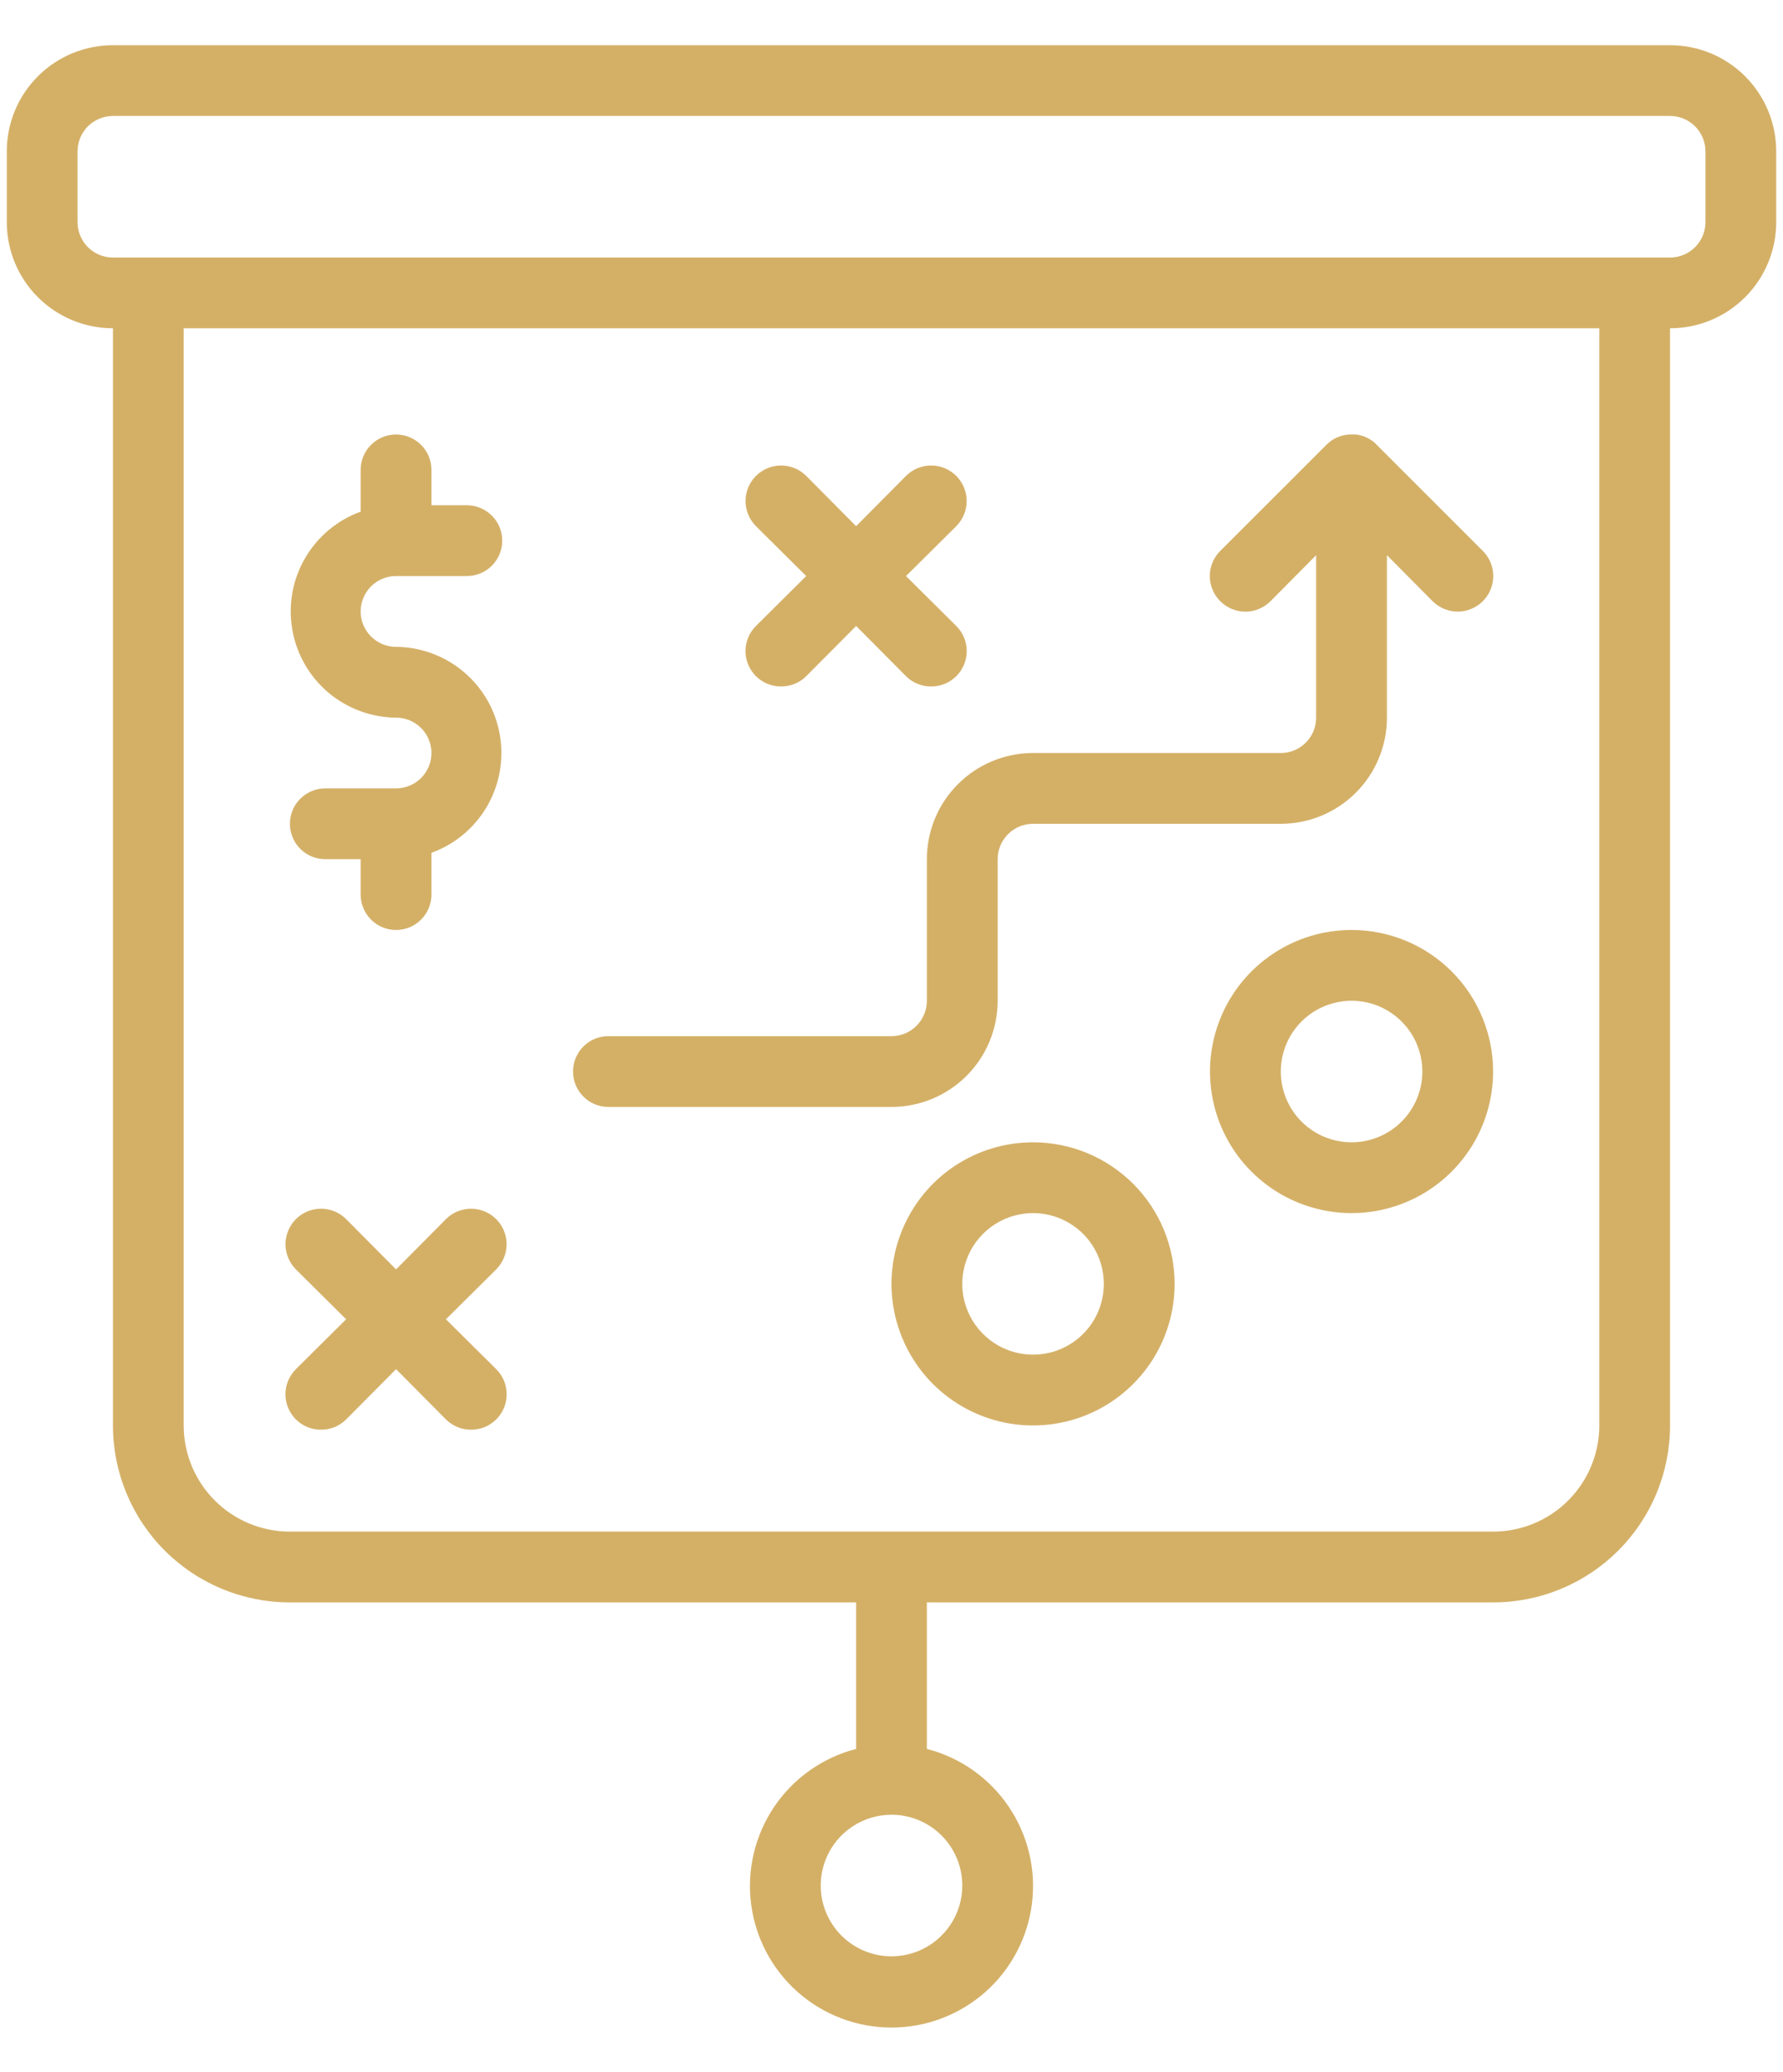 <svg width="37" height="43" viewBox="0 0 37 43" fill="none" xmlns="http://www.w3.org/2000/svg">
<path d="M34.656 0.938H2.344C1.759 0.938 1.199 1.17 0.786 1.583C0.373 1.996 0.141 2.556 0.141 3.141V4.609C0.141 5.194 0.373 5.754 0.786 6.167C1.199 6.58 1.759 6.812 2.344 6.812V29.578C2.344 30.06 2.439 30.538 2.623 30.983C2.808 31.429 3.078 31.834 3.419 32.175C3.76 32.516 4.165 32.786 4.61 32.971C5.056 33.155 5.533 33.25 6.016 33.25H17.766V36.29C17.073 36.469 16.47 36.894 16.069 37.486C15.668 38.078 15.496 38.795 15.586 39.505C15.676 40.214 16.022 40.866 16.558 41.339C17.095 41.811 17.785 42.072 18.5 42.072C19.215 42.072 19.905 41.811 20.442 41.339C20.978 40.866 21.324 40.214 21.414 39.505C21.504 38.795 21.332 38.078 20.931 37.486C20.53 36.894 19.927 36.469 19.234 36.29V33.25H30.984C31.467 33.25 31.944 33.155 32.389 32.971C32.835 32.786 33.24 32.516 33.581 32.175C33.922 31.834 34.192 31.429 34.377 30.983C34.561 30.538 34.656 30.06 34.656 29.578V6.812C35.241 6.812 35.801 6.58 36.214 6.167C36.627 5.754 36.859 5.194 36.859 4.609V3.141C36.859 2.556 36.627 1.996 36.214 1.583C35.801 1.17 35.241 0.938 34.656 0.938ZM19.969 39.125C19.969 39.416 19.883 39.7 19.721 39.941C19.56 40.182 19.33 40.371 19.062 40.482C18.794 40.593 18.498 40.622 18.213 40.566C17.929 40.509 17.667 40.369 17.461 40.164C17.256 39.958 17.116 39.696 17.059 39.411C17.003 39.127 17.032 38.831 17.143 38.563C17.254 38.295 17.442 38.065 17.684 37.904C17.925 37.742 18.209 37.656 18.5 37.656C18.89 37.656 19.263 37.811 19.539 38.086C19.814 38.362 19.969 38.736 19.969 39.125ZM33.188 29.578C33.188 30.162 32.955 30.723 32.542 31.136C32.129 31.549 31.569 31.781 30.984 31.781H6.016C5.431 31.781 4.871 31.549 4.458 31.136C4.045 30.723 3.812 30.162 3.812 29.578V6.812H33.188V29.578ZM35.391 4.609C35.391 4.804 35.313 4.991 35.175 5.129C35.038 5.266 34.851 5.344 34.656 5.344H2.344C2.149 5.344 1.962 5.266 1.824 5.129C1.687 4.991 1.609 4.804 1.609 4.609V3.141C1.609 2.946 1.687 2.759 1.824 2.621C1.962 2.484 2.149 2.406 2.344 2.406H34.656C34.851 2.406 35.038 2.484 35.175 2.621C35.313 2.759 35.391 2.946 35.391 3.141V4.609ZM8.953 15.625C8.953 15.43 8.876 15.243 8.738 15.106C8.6 14.968 8.414 14.891 8.219 14.891C7.702 14.887 7.203 14.701 6.809 14.367C6.416 14.032 6.152 13.57 6.065 13.061C5.977 12.551 6.071 12.028 6.331 11.581C6.59 11.134 6.999 10.793 7.484 10.617V9.75C7.484 9.555 7.562 9.368 7.699 9.231C7.837 9.093 8.024 9.016 8.219 9.016C8.414 9.016 8.6 9.093 8.738 9.231C8.876 9.368 8.953 9.555 8.953 9.75V10.484H9.688C9.882 10.484 10.069 10.562 10.207 10.7C10.345 10.837 10.422 11.024 10.422 11.219C10.422 11.414 10.345 11.6 10.207 11.738C10.069 11.876 9.882 11.953 9.688 11.953H8.219C8.024 11.953 7.837 12.03 7.699 12.168C7.562 12.306 7.484 12.493 7.484 12.688C7.484 12.882 7.562 13.069 7.699 13.207C7.837 13.345 8.024 13.422 8.219 13.422C8.735 13.426 9.234 13.611 9.628 13.946C10.022 14.28 10.286 14.743 10.373 15.252C10.46 15.761 10.366 16.285 10.107 16.732C9.847 17.178 9.439 17.52 8.953 17.696V18.562C8.953 18.757 8.876 18.944 8.738 19.082C8.6 19.22 8.414 19.297 8.219 19.297C8.024 19.297 7.837 19.22 7.699 19.082C7.562 18.944 7.484 18.757 7.484 18.562V17.828H6.75C6.555 17.828 6.368 17.751 6.231 17.613C6.093 17.475 6.016 17.288 6.016 17.094C6.016 16.899 6.093 16.712 6.231 16.575C6.368 16.437 6.555 16.359 6.75 16.359H8.219C8.414 16.359 8.6 16.282 8.738 16.144C8.876 16.007 8.953 15.82 8.953 15.625ZM11.891 22.234C11.891 22.04 11.968 21.853 12.106 21.715C12.243 21.577 12.43 21.5 12.625 21.5H18.5C18.695 21.5 18.882 21.423 19.019 21.285C19.157 21.147 19.234 20.96 19.234 20.766V17.828C19.234 17.244 19.466 16.683 19.88 16.27C20.293 15.857 20.853 15.625 21.438 15.625H26.578C26.773 15.625 26.96 15.548 27.097 15.41C27.235 15.272 27.312 15.085 27.312 14.891V11.52L26.365 12.475C26.297 12.543 26.216 12.598 26.126 12.635C26.037 12.673 25.941 12.692 25.844 12.692C25.747 12.692 25.651 12.673 25.561 12.635C25.472 12.598 25.391 12.543 25.322 12.475C25.253 12.406 25.199 12.325 25.162 12.236C25.124 12.146 25.105 12.05 25.105 11.953C25.105 11.856 25.124 11.76 25.162 11.671C25.199 11.581 25.253 11.5 25.322 11.432L27.526 9.229C27.651 9.103 27.818 9.027 27.995 9.016H28.142C28.287 9.034 28.422 9.096 28.532 9.192C28.532 9.192 28.532 9.192 28.568 9.229L30.771 11.432C30.84 11.5 30.894 11.582 30.931 11.671C30.968 11.76 30.987 11.856 30.987 11.953C30.987 12.05 30.968 12.146 30.931 12.235C30.894 12.325 30.84 12.406 30.771 12.475C30.703 12.543 30.622 12.597 30.532 12.634C30.443 12.671 30.347 12.691 30.25 12.691C30.153 12.691 30.057 12.671 29.968 12.634C29.878 12.597 29.797 12.543 29.729 12.475L28.781 11.52V14.891C28.781 15.475 28.549 16.035 28.136 16.448C27.723 16.862 27.162 17.094 26.578 17.094H21.438C21.243 17.094 21.056 17.171 20.918 17.309C20.78 17.447 20.703 17.633 20.703 17.828V20.766C20.703 21.35 20.471 21.91 20.058 22.323C19.645 22.737 19.084 22.969 18.5 22.969H12.625C12.43 22.969 12.243 22.891 12.106 22.754C11.968 22.616 11.891 22.429 11.891 22.234ZM28.047 19.297C27.466 19.297 26.898 19.469 26.415 19.792C25.932 20.115 25.555 20.573 25.333 21.11C25.111 21.647 25.052 22.238 25.166 22.808C25.279 23.377 25.559 23.901 25.97 24.311C26.381 24.722 26.904 25.002 27.474 25.115C28.044 25.229 28.634 25.171 29.171 24.948C29.708 24.726 30.166 24.349 30.489 23.866C30.812 23.383 30.984 22.815 30.984 22.234C30.984 21.455 30.675 20.708 30.124 20.157C29.573 19.606 28.826 19.297 28.047 19.297ZM28.047 23.703C27.756 23.703 27.472 23.617 27.231 23.456C26.989 23.294 26.801 23.065 26.69 22.796C26.579 22.528 26.55 22.233 26.606 21.948C26.663 21.663 26.803 21.401 27.008 21.196C27.214 20.99 27.475 20.851 27.76 20.794C28.045 20.737 28.341 20.766 28.609 20.877C28.877 20.989 29.107 21.177 29.268 21.418C29.43 21.66 29.516 21.944 29.516 22.234C29.516 22.624 29.361 22.997 29.085 23.273C28.81 23.548 28.436 23.703 28.047 23.703ZM21.438 23.703C20.857 23.703 20.289 23.875 19.805 24.198C19.322 24.521 18.946 24.98 18.724 25.517C18.501 26.053 18.443 26.644 18.556 27.214C18.67 27.784 18.95 28.307 19.36 28.718C19.771 29.129 20.295 29.408 20.864 29.522C21.434 29.635 22.025 29.577 22.562 29.355C23.098 29.132 23.557 28.756 23.88 28.273C24.203 27.79 24.375 27.222 24.375 26.641C24.375 25.862 24.066 25.114 23.515 24.564C22.964 24.013 22.217 23.703 21.438 23.703ZM21.438 28.109C21.147 28.109 20.863 28.023 20.622 27.862C20.38 27.701 20.192 27.471 20.081 27.203C19.969 26.934 19.94 26.639 19.997 26.354C20.054 26.069 20.194 25.808 20.399 25.602C20.604 25.397 20.866 25.257 21.151 25.2C21.436 25.143 21.731 25.172 22 25.284C22.268 25.395 22.497 25.583 22.659 25.825C22.82 26.066 22.906 26.35 22.906 26.641C22.906 27.03 22.752 27.404 22.476 27.679C22.201 27.955 21.827 28.109 21.438 28.109ZM15.687 12.989L16.73 11.953L15.687 10.918C15.549 10.779 15.471 10.592 15.471 10.396C15.471 10.201 15.549 10.013 15.687 9.875C15.826 9.737 16.013 9.659 16.209 9.659C16.404 9.659 16.592 9.737 16.73 9.875L17.766 10.918L18.801 9.875C18.939 9.737 19.127 9.659 19.323 9.659C19.518 9.659 19.706 9.737 19.844 9.875C19.982 10.013 20.06 10.201 20.06 10.396C20.06 10.592 19.982 10.779 19.844 10.918L18.801 11.953L19.844 12.989C19.913 13.057 19.967 13.138 20.005 13.228C20.042 13.317 20.061 13.413 20.061 13.51C20.061 13.607 20.042 13.703 20.005 13.792C19.967 13.882 19.913 13.963 19.844 14.031C19.775 14.1 19.694 14.153 19.604 14.19C19.515 14.226 19.419 14.245 19.323 14.244C19.226 14.245 19.13 14.226 19.041 14.19C18.951 14.153 18.87 14.1 18.801 14.031L17.766 12.989L16.73 14.031C16.662 14.1 16.58 14.153 16.491 14.19C16.401 14.226 16.305 14.245 16.209 14.244C16.112 14.245 16.016 14.226 15.927 14.19C15.837 14.153 15.756 14.1 15.687 14.031C15.618 13.963 15.564 13.882 15.527 13.792C15.489 13.703 15.47 13.607 15.47 13.51C15.47 13.413 15.489 13.317 15.527 13.228C15.564 13.138 15.618 13.057 15.687 12.989ZM6.14 28.41L7.183 27.375L6.14 26.34C6.072 26.271 6.018 26.19 5.981 26.1C5.944 26.011 5.924 25.915 5.924 25.818C5.924 25.721 5.944 25.625 5.981 25.536C6.018 25.447 6.072 25.365 6.14 25.297C6.209 25.228 6.29 25.174 6.38 25.137C6.469 25.1 6.565 25.081 6.662 25.081C6.759 25.081 6.855 25.1 6.944 25.137C7.034 25.174 7.115 25.228 7.183 25.297L8.219 26.34L9.254 25.297C9.393 25.158 9.58 25.081 9.776 25.081C9.971 25.081 10.159 25.158 10.297 25.297C10.435 25.435 10.513 25.623 10.513 25.818C10.513 26.014 10.435 26.201 10.297 26.34L9.254 27.375L10.297 28.41C10.366 28.479 10.421 28.56 10.458 28.649C10.495 28.739 10.514 28.835 10.514 28.932C10.514 29.029 10.495 29.125 10.458 29.214C10.421 29.304 10.366 29.385 10.297 29.453C10.228 29.521 10.147 29.575 10.058 29.612C9.968 29.648 9.872 29.667 9.776 29.666C9.679 29.667 9.583 29.648 9.494 29.612C9.404 29.575 9.323 29.521 9.254 29.453L8.219 28.41L7.183 29.453C7.115 29.521 7.033 29.575 6.944 29.612C6.854 29.648 6.759 29.667 6.662 29.666C6.565 29.667 6.469 29.648 6.38 29.612C6.29 29.575 6.209 29.521 6.14 29.453C6.072 29.385 6.017 29.304 5.98 29.214C5.942 29.125 5.923 29.029 5.923 28.932C5.923 28.835 5.942 28.739 5.98 28.649C6.017 28.56 6.072 28.479 6.14 28.41Z" fill="#D4B067"/>
</svg>
